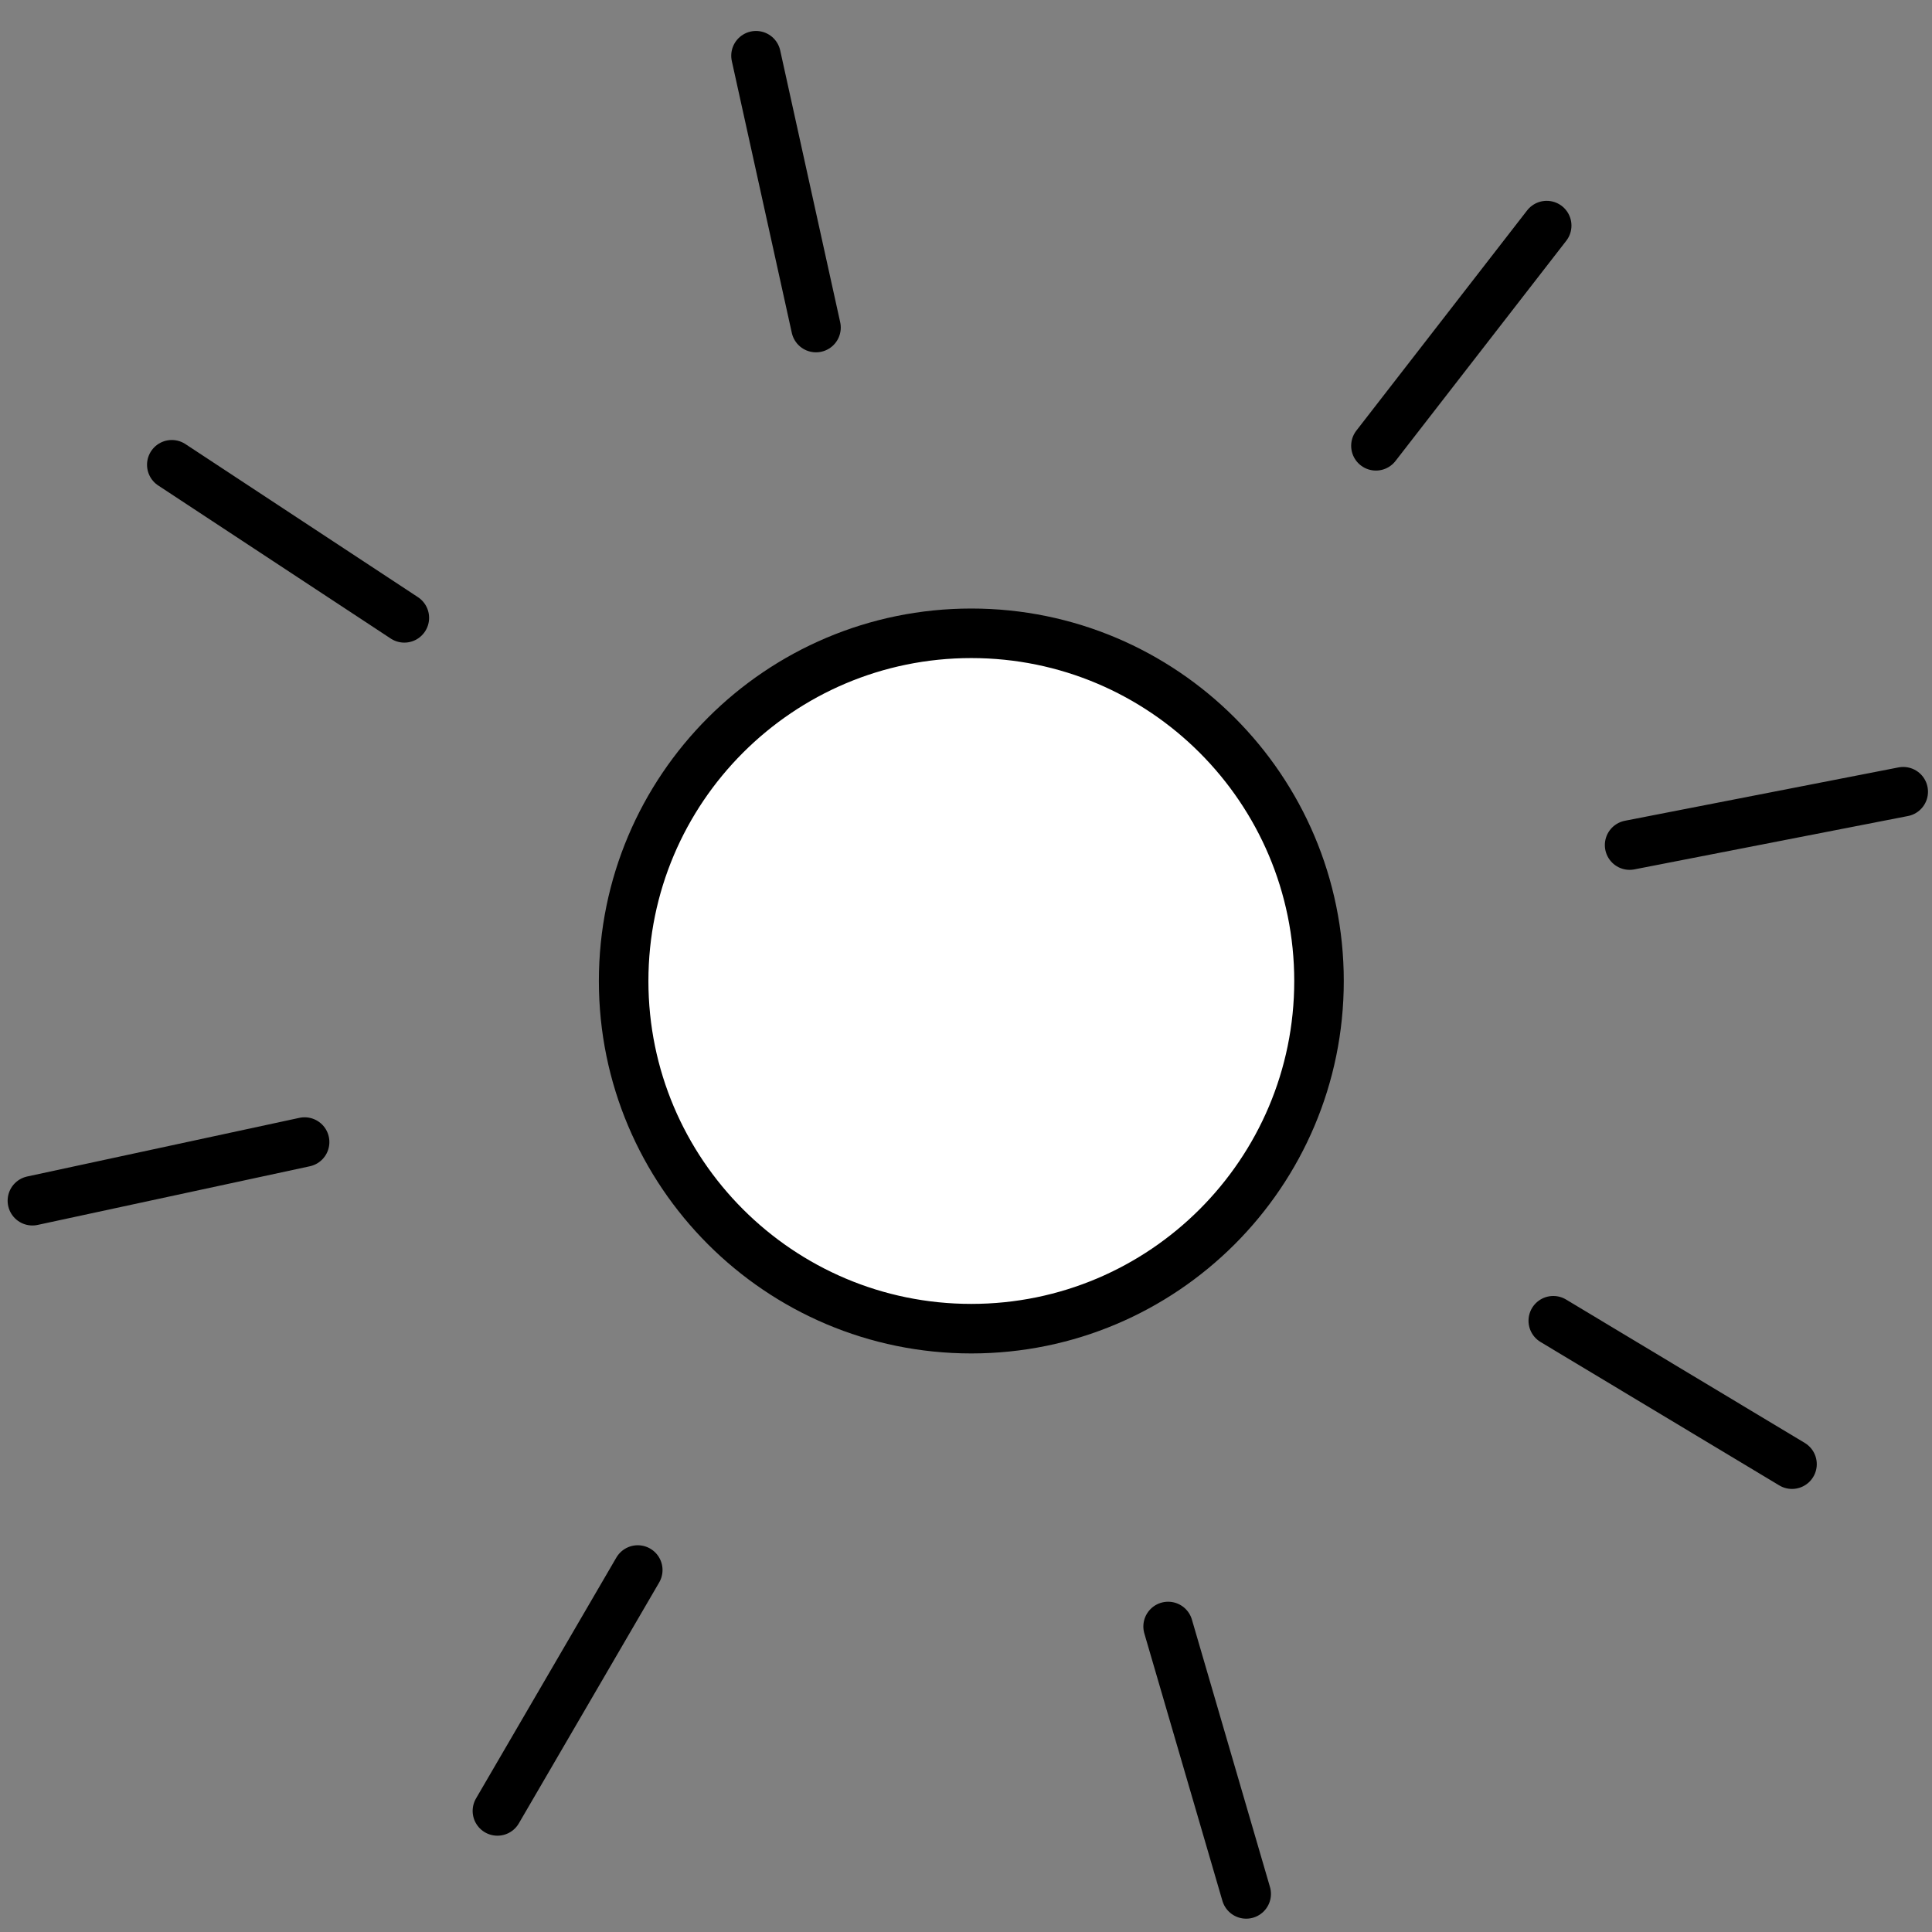 <svg width="39" height="39" viewBox="0 0 39 39" fill="none" xmlns="http://www.w3.org/2000/svg">
<rect x="0" y="0" width="39" height="39" fill="#808080" stroke="none"/>
<path d="M26.626 19.803C26.626 15.928 23.482 12.784 19.607 12.784C15.733 12.784 12.589 15.928 12.589 19.803C12.589 23.677 15.733 26.821 19.607 26.821C23.482 26.821 26.626 23.677 26.626 19.803Z" fill="white" stroke="black" stroke-linecap="round" stroke-linejoin="round"/>
<path d="M8.162 12.472L3.468 9.382" stroke="black" stroke-linecap="round" stroke-linejoin="round"/>
<path d="M16.472 6.612L15.261 1.125" stroke="black" stroke-linecap="round" stroke-linejoin="round"/>
<path d="M27.775 8.999L31.222 4.554" stroke="black" stroke-linecap="round" stroke-linejoin="round"/>
<path d="M32.896 17.059L38.419 15.982" stroke="black" stroke-linecap="round" stroke-linejoin="round"/>
<path d="M31.355 26.661L36.174 29.556" stroke="black" stroke-linecap="round" stroke-linejoin="round"/>
<path d="M23.58 32.833L25.156 38.231" stroke="black" stroke-linecap="round" stroke-linejoin="round"/>
<path d="M12.874 31.693L10.041 36.556" stroke="black" stroke-linecap="round" stroke-linejoin="round"/>
<path d="M6.149 23.054L0.654 24.238" stroke="black" stroke-linecap="round" stroke-linejoin="round"/>
</svg>
